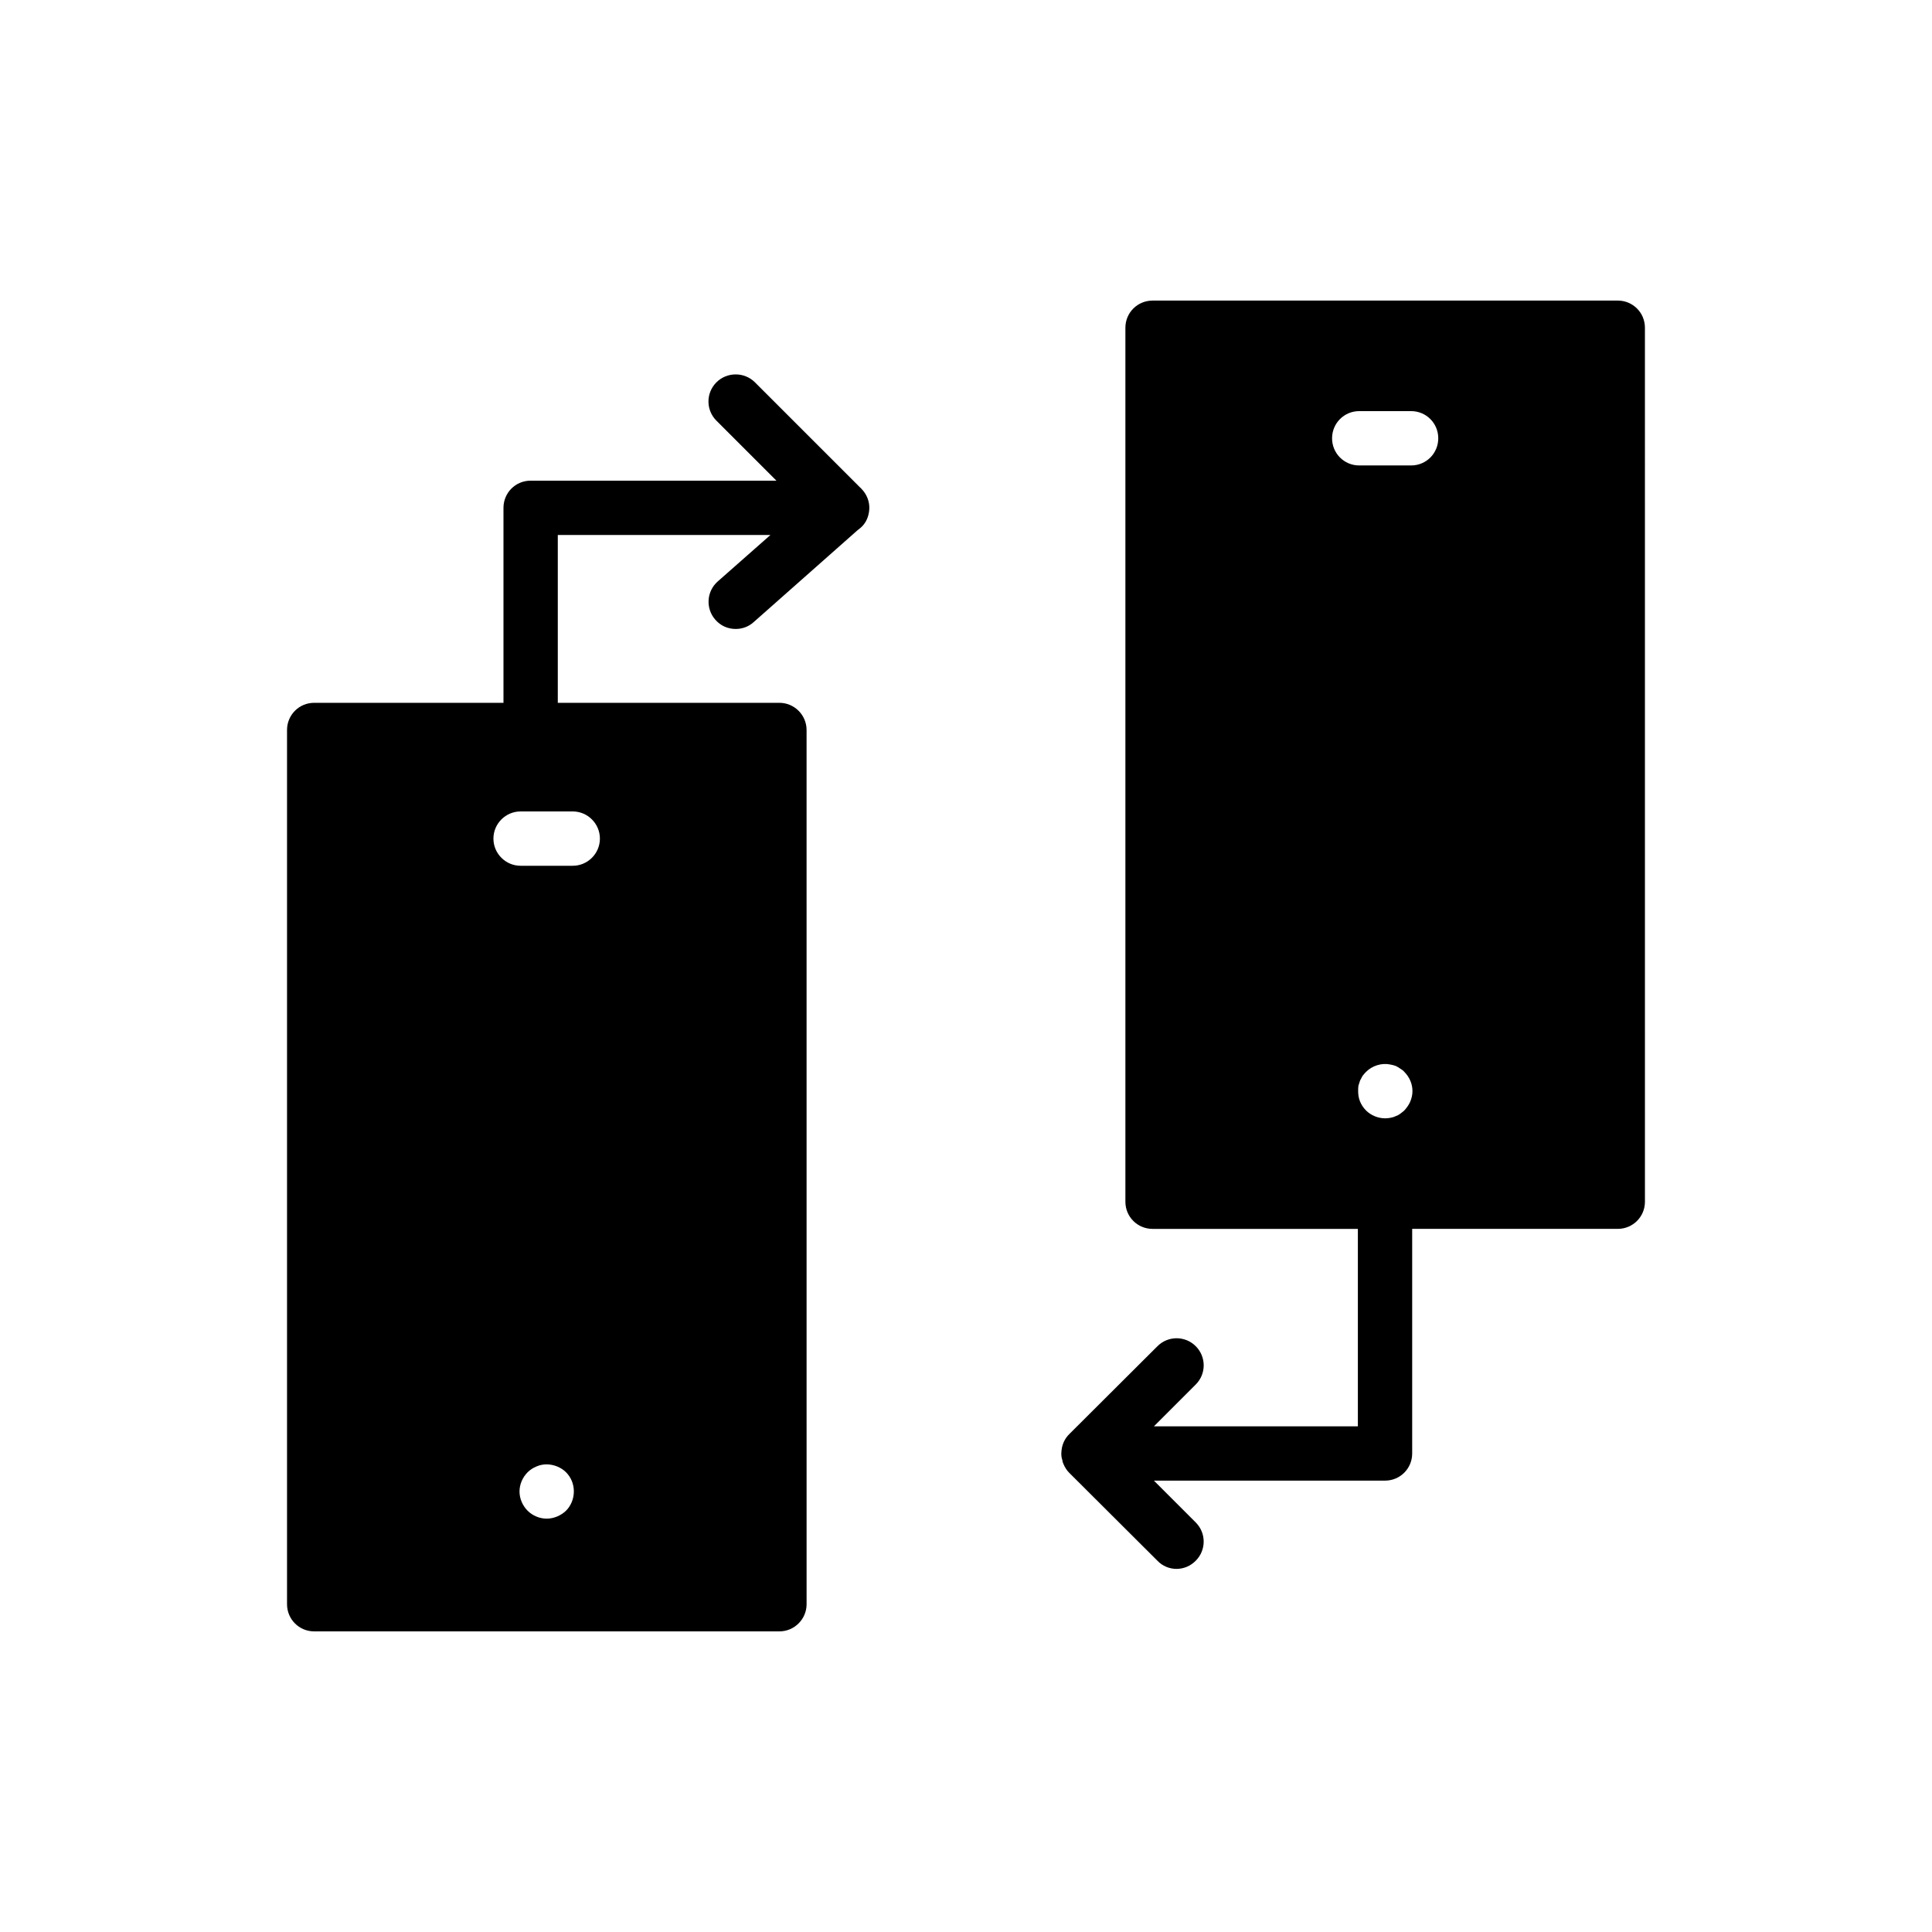 <?xml version="1.0" encoding="UTF-8"?>
<!-- Uploaded to: ICON Repo, www.svgrepo.com, Generator: ICON Repo Mixer Tools -->
<svg fill="#000000" width="800px" height="800px" version="1.1" viewBox="144 144 512 512" xmlns="http://www.w3.org/2000/svg">
 <g>
  <path d="m572.73 223.66h-123.29c-3.957 0-7.199 3.168-7.199 7.199v231.61c0 4.031 3.238 7.199 7.199 7.199h54.41v52.324h-54.051l11.086-11.086c2.809-2.805 2.809-7.34 0-10.148-2.809-2.809-7.34-2.809-10.148 0l-23.391 23.32c-1.008 1.008-1.656 2.231-1.941 3.672-0.07 0.504-0.145 0.938-0.145 1.441 0 0.648 0.07 1.223 0.289 1.801 0 0.359 0.145 0.648 0.289 1.008 0.359 0.863 0.863 1.656 1.512 2.305l23.391 23.32c1.359 1.43 3.231 2.148 5.031 2.148 1.871 0 3.672-0.719 5.109-2.16 2.809-2.809 2.809-7.34 0-10.148l-11.086-11.082h61.25c4.031 0 7.199-3.238 7.199-7.199v-59.523l54.484 0.004c3.957 0 7.199-3.168 7.199-7.199l-0.004-231.61c0-4.031-3.238-7.199-7.195-7.199zm-54.988 212.25c-0.359 0.863-0.938 1.656-1.582 2.375-0.289 0.289-0.719 0.574-1.078 0.863-0.359 0.289-0.793 0.504-1.223 0.648-0.434 0.215-0.938 0.359-1.367 0.434-0.438 0.07-0.941 0.141-1.371 0.141-1.945 0-3.812-0.793-5.109-2.086-0.719-0.719-1.223-1.512-1.582-2.375-0.359-0.863-0.504-1.801-0.504-2.734 0-0.504 0-0.938 0.07-1.441 0.145-0.434 0.289-0.863 0.434-1.367 0.215-0.434 0.434-0.793 0.648-1.223 0.285-0.359 0.574-0.719 0.934-1.082 1.656-1.656 4.176-2.449 6.477-1.945 0.434 0.07 0.938 0.215 1.367 0.359 0.434 0.215 0.863 0.434 1.223 0.719 0.359 0.215 0.793 0.504 1.078 0.863 1.367 1.367 2.16 3.168 2.16 5.109 0 0.941-0.215 1.879-0.574 2.742zm0.215-168.56h-13.746c-4.031 0-7.199-3.238-7.199-7.199 0-3.957 3.168-7.199 7.199-7.199h13.746c4.031 0 7.199 3.238 7.199 7.199 0 3.961-3.168 7.199-7.199 7.199z"/>
  <path d="m372.29 273.54c-0.07-0.145-0.215-0.215-0.359-0.359l-27.855-27.852c-2.805-2.809-7.414-2.809-10.219 0-2.809 2.809-2.809 7.34 0 10.148l15.906 15.906h-65.137c-4.031 0-7.199 3.238-7.199 7.199v51.676l-50.16-0.004c-4.031 0-7.199 3.238-7.199 7.199v231.68c0 3.957 3.168 7.199 7.199 7.199h123.29c3.957 0 7.199-3.238 7.199-7.199l-0.004-231.68c0-3.957-3.238-7.199-7.199-7.199h-58.73v-44.48h56.355l-13.961 12.309c-3.023 2.664-3.238 7.199-0.648 10.148 1.441 1.656 3.383 2.449 5.398 2.449 1.727 0 3.383-0.574 4.75-1.801l27.496-24.324 0.719-0.574c0.359-0.289 0.648-0.574 0.934-0.938 0.938-1.152 1.441-2.664 1.512-4.246 0.074-1.945-0.719-3.887-2.086-5.254zm-78.305 270.83c-1.367 1.297-3.238 2.086-5.109 2.086s-3.742-0.793-5.039-2.086c-1.367-1.367-2.16-3.238-2.16-5.109s0.793-3.742 2.16-5.109c0.648-0.648 1.441-1.152 2.305-1.512 1.801-0.793 3.742-0.719 5.543 0 0.863 0.359 1.656 0.863 2.305 1.512 1.367 1.367 2.086 3.168 2.086 5.109-0.004 1.871-0.723 3.742-2.09 5.109zm1.797-185.33c3.957 0 7.199 3.238 7.199 7.199 0 3.957-3.238 7.199-7.199 7.199h-13.82c-3.957 0-7.199-3.238-7.199-7.199 0-3.957 3.238-7.199 7.199-7.199z"/>
 </g>
</svg>